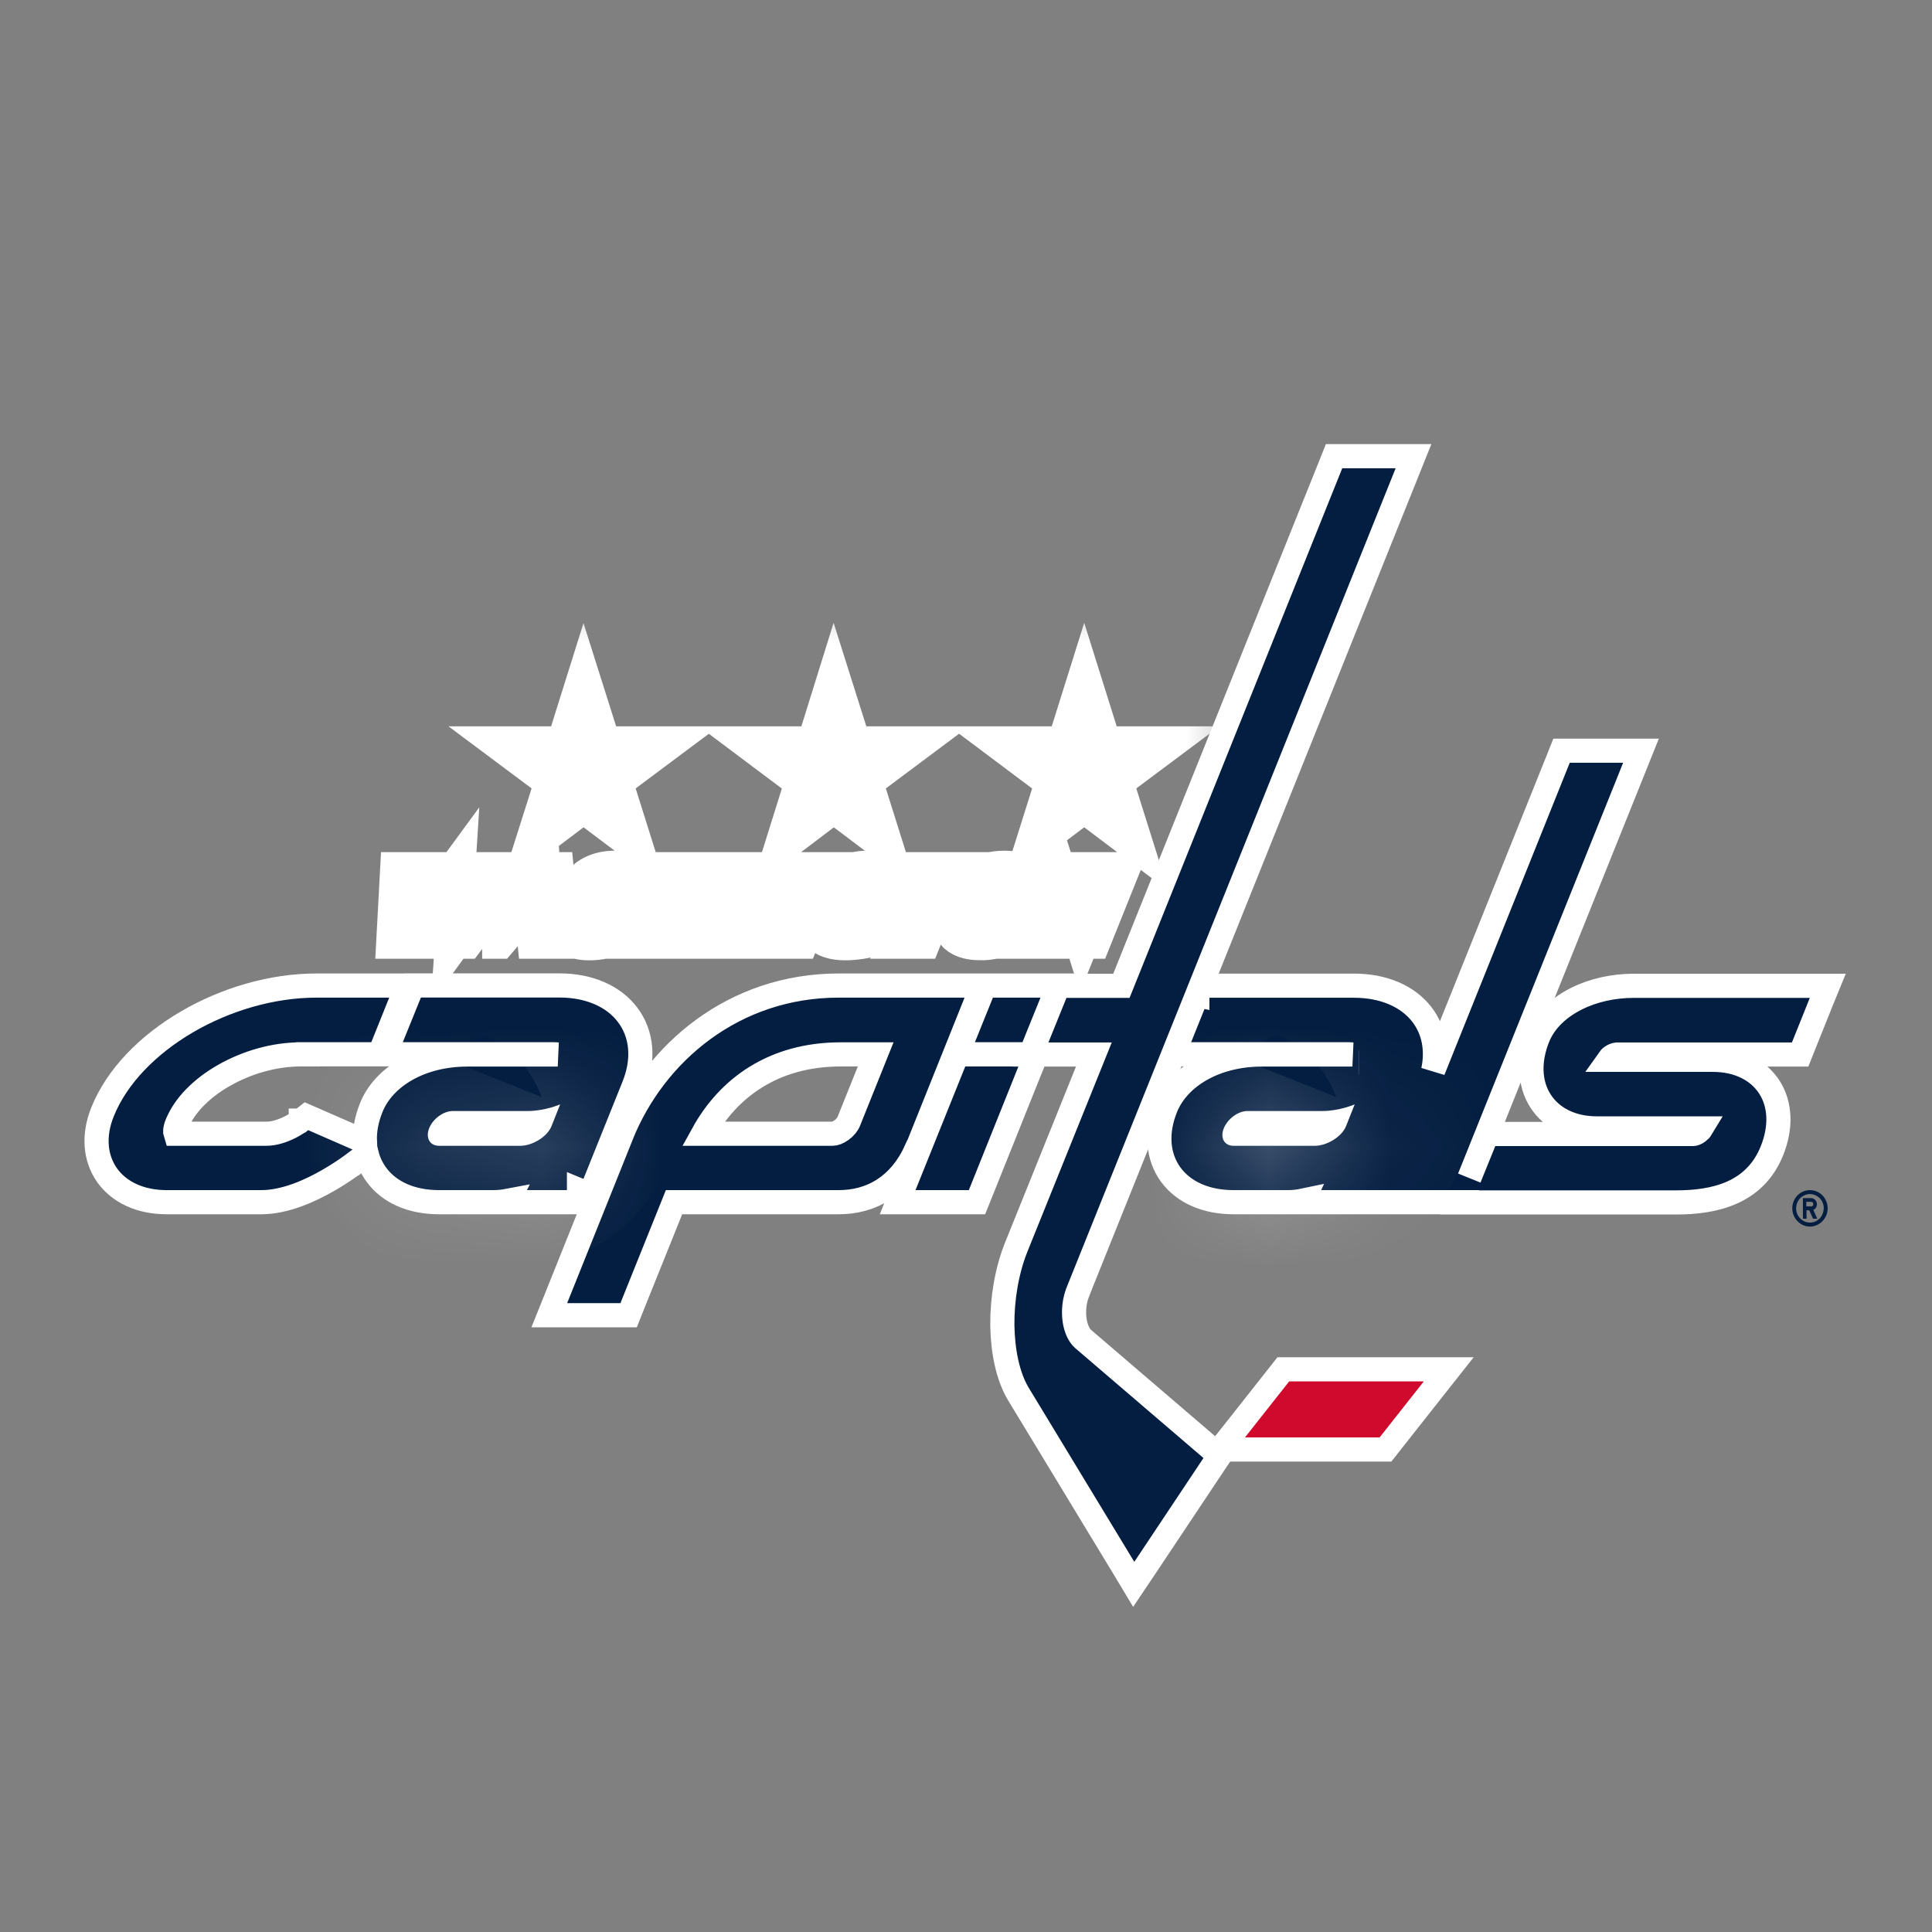 <svg width="16" height="16" viewBox="0 0 16 16" fill="none" xmlns="http://www.w3.org/2000/svg">
<rect x="0" y="0" width="16" height="16" fill="#808080" stroke="none"/>
<g clip-path="url(#clip0)">
<mask id="path-3-outside-1" maskUnits="userSpaceOnUse" x="2.319" y="4.826" width="8" height="4" fill="black">
<rect fill="white" x="2.319" y="4.826" width="8" height="4"/>
<path d="M4.513 6.842L4.833 6.601L5.153 6.842L5.031 6.454L5.351 6.215H4.956L4.833 5.826L4.711 6.215H4.316L4.636 6.454L4.513 6.842ZM6.587 6.842L6.905 6.601L7.225 6.842L7.103 6.454L7.423 6.215H7.028L6.905 5.826L6.784 6.215H6.388L6.708 6.455L6.587 6.842ZM8.659 6.842L8.979 6.601L9.299 6.842L9.177 6.454L9.497 6.215H9.101L8.979 5.826L8.857 6.215H8.461L8.781 6.455L8.659 6.842ZM3.727 7.355L3.703 7.74H3.832L4.192 7.257H4.087L3.813 7.634L3.838 7.257H3.707L3.433 7.634H3.431L3.459 7.257H3.345L3.319 7.74H3.445L3.727 7.355ZM3.993 7.74H4.107L4.199 7.632H4.468L4.479 7.74H4.603L4.557 7.257H4.427L3.995 7.74H3.993ZM4.462 7.552H4.269L4.449 7.343L4.462 7.553V7.552ZM5.238 7.4C5.274 7.304 5.225 7.245 5.087 7.245C4.979 7.245 4.861 7.289 4.815 7.401C4.737 7.595 5.113 7.5 5.069 7.607C5.055 7.643 5.009 7.681 4.922 7.681C4.838 7.681 4.811 7.647 4.829 7.589H4.723C4.682 7.692 4.742 7.753 4.878 7.753C5.037 7.753 5.143 7.694 5.183 7.595C5.269 7.381 4.881 7.507 4.932 7.381C4.949 7.339 5.005 7.316 5.049 7.316C5.123 7.316 5.155 7.339 5.133 7.401H5.238V7.4ZM5.337 7.74L5.421 7.533H5.676L5.593 7.74H5.697L5.891 7.257H5.787L5.707 7.454H5.452L5.531 7.257H5.427L5.233 7.74H5.337ZM5.944 7.74L6.137 7.257H6.033L5.84 7.74H5.944ZM6.182 7.74L6.334 7.363H6.336L6.456 7.74H6.597L6.791 7.257H6.696L6.547 7.627H6.546L6.431 7.257H6.283L6.089 7.74H6.182ZM7.375 7.412C7.42 7.3 7.337 7.245 7.195 7.245C7.114 7.242 7.034 7.265 6.965 7.31C6.897 7.355 6.843 7.42 6.811 7.497C6.741 7.672 6.827 7.753 7.001 7.753C7.069 7.753 7.177 7.739 7.255 7.71L7.346 7.485H7.093L7.063 7.559H7.213L7.176 7.652C7.131 7.666 7.085 7.674 7.039 7.674C6.894 7.674 6.883 7.587 6.919 7.498C6.94 7.444 6.976 7.399 7.023 7.367C7.069 7.335 7.124 7.319 7.18 7.32C7.231 7.32 7.289 7.346 7.265 7.414H7.373L7.375 7.412ZM7.503 7.74H7.609L7.77 7.336H7.949L7.981 7.257H7.519L7.488 7.336H7.667L7.503 7.74ZM8.115 7.752C8.195 7.756 8.275 7.734 8.342 7.688C8.41 7.642 8.461 7.576 8.489 7.498C8.558 7.329 8.491 7.245 8.319 7.245C8.146 7.245 8.012 7.329 7.944 7.498C7.875 7.667 7.942 7.752 8.115 7.752ZM8.053 7.498C8.097 7.384 8.185 7.323 8.286 7.323C8.387 7.323 8.426 7.385 8.379 7.498C8.335 7.612 8.248 7.673 8.146 7.673C8.044 7.673 8.006 7.611 8.053 7.498ZM8.967 7.627L8.85 7.257H8.703L8.51 7.74H8.603L8.755 7.363L8.875 7.74H9.017L9.211 7.257H9.117L8.967 7.627H8.967Z"/>
</mask>
<path d="M4.513 6.842L4.833 6.601L5.153 6.842L5.031 6.454L5.351 6.215H4.956L4.833 5.826L4.711 6.215H4.316L4.636 6.454L4.513 6.842ZM6.587 6.842L6.905 6.601L7.225 6.842L7.103 6.454L7.423 6.215H7.028L6.905 5.826L6.784 6.215H6.388L6.708 6.455L6.587 6.842ZM8.659 6.842L8.979 6.601L9.299 6.842L9.177 6.454L9.497 6.215H9.101L8.979 5.826L8.857 6.215H8.461L8.781 6.455L8.659 6.842ZM3.727 7.355L3.703 7.74H3.832L4.192 7.257H4.087L3.813 7.634L3.838 7.257H3.707L3.433 7.634H3.431L3.459 7.257H3.345L3.319 7.74H3.445L3.727 7.355ZM3.993 7.74H4.107L4.199 7.632H4.468L4.479 7.74H4.603L4.557 7.257H4.427L3.995 7.74H3.993ZM4.462 7.552H4.269L4.449 7.343L4.462 7.553V7.552ZM5.238 7.4C5.274 7.304 5.225 7.245 5.087 7.245C4.979 7.245 4.861 7.289 4.815 7.401C4.737 7.595 5.113 7.5 5.069 7.607C5.055 7.643 5.009 7.681 4.922 7.681C4.838 7.681 4.811 7.647 4.829 7.589H4.723C4.682 7.692 4.742 7.753 4.878 7.753C5.037 7.753 5.143 7.694 5.183 7.595C5.269 7.381 4.881 7.507 4.932 7.381C4.949 7.339 5.005 7.316 5.049 7.316C5.123 7.316 5.155 7.339 5.133 7.401H5.238V7.4ZM5.337 7.74L5.421 7.533H5.676L5.593 7.74H5.697L5.891 7.257H5.787L5.707 7.454H5.452L5.531 7.257H5.427L5.233 7.74H5.337ZM5.944 7.74L6.137 7.257H6.033L5.84 7.74H5.944ZM6.182 7.74L6.334 7.363H6.336L6.456 7.74H6.597L6.791 7.257H6.696L6.547 7.627H6.546L6.431 7.257H6.283L6.089 7.74H6.182ZM7.375 7.412C7.42 7.3 7.337 7.245 7.195 7.245C7.114 7.242 7.034 7.265 6.965 7.31C6.897 7.355 6.843 7.42 6.811 7.497C6.741 7.672 6.827 7.753 7.001 7.753C7.069 7.753 7.177 7.739 7.255 7.71L7.346 7.485H7.093L7.063 7.559H7.213L7.176 7.652C7.131 7.666 7.085 7.674 7.039 7.674C6.894 7.674 6.883 7.587 6.919 7.498C6.94 7.444 6.976 7.399 7.023 7.367C7.069 7.335 7.124 7.319 7.18 7.32C7.231 7.32 7.289 7.346 7.265 7.414H7.373L7.375 7.412ZM7.503 7.74H7.609L7.77 7.336H7.949L7.981 7.257H7.519L7.488 7.336H7.667L7.503 7.74ZM8.115 7.752C8.195 7.756 8.275 7.734 8.342 7.688C8.41 7.642 8.461 7.576 8.489 7.498C8.558 7.329 8.491 7.245 8.319 7.245C8.146 7.245 8.012 7.329 7.944 7.498C7.875 7.667 7.942 7.752 8.115 7.752ZM8.053 7.498C8.097 7.384 8.185 7.323 8.286 7.323C8.387 7.323 8.426 7.385 8.379 7.498C8.335 7.612 8.248 7.673 8.146 7.673C8.044 7.673 8.006 7.611 8.053 7.498ZM8.967 7.627L8.85 7.257H8.703L8.51 7.74H8.603L8.755 7.363L8.875 7.74H9.017L9.211 7.257H9.117L8.967 7.627H8.967Z" fill="#CF0A2C"/>
<path d="M4.513 6.842L4.833 6.601L5.153 6.842L5.031 6.454L5.351 6.215H4.956L4.833 5.826L4.711 6.215H4.316L4.636 6.454L4.513 6.842ZM6.587 6.842L6.905 6.601L7.225 6.842L7.103 6.454L7.423 6.215H7.028L6.905 5.826L6.784 6.215H6.388L6.708 6.455L6.587 6.842ZM8.659 6.842L8.979 6.601L9.299 6.842L9.177 6.454L9.497 6.215H9.101L8.979 5.826L8.857 6.215H8.461L8.781 6.455L8.659 6.842ZM3.727 7.355L3.703 7.74H3.832L4.192 7.257H4.087L3.813 7.634L3.838 7.257H3.707L3.433 7.634H3.431L3.459 7.257H3.345L3.319 7.74H3.445L3.727 7.355ZM3.993 7.74H4.107L4.199 7.632H4.468L4.479 7.74H4.603L4.557 7.257H4.427L3.995 7.74H3.993ZM4.462 7.552H4.269L4.449 7.343L4.462 7.553V7.552ZM5.238 7.4C5.274 7.304 5.225 7.245 5.087 7.245C4.979 7.245 4.861 7.289 4.815 7.401C4.737 7.595 5.113 7.5 5.069 7.607C5.055 7.643 5.009 7.681 4.922 7.681C4.838 7.681 4.811 7.647 4.829 7.589H4.723C4.682 7.692 4.742 7.753 4.878 7.753C5.037 7.753 5.143 7.694 5.183 7.595C5.269 7.381 4.881 7.507 4.932 7.381C4.949 7.339 5.005 7.316 5.049 7.316C5.123 7.316 5.155 7.339 5.133 7.401H5.238V7.4ZM5.337 7.74L5.421 7.533H5.676L5.593 7.74H5.697L5.891 7.257H5.787L5.707 7.454H5.452L5.531 7.257H5.427L5.233 7.74H5.337ZM5.944 7.74L6.137 7.257H6.033L5.84 7.74H5.944ZM6.182 7.74L6.334 7.363H6.336L6.456 7.74H6.597L6.791 7.257H6.696L6.547 7.627H6.546L6.431 7.257H6.283L6.089 7.74H6.182ZM7.375 7.412C7.42 7.3 7.337 7.245 7.195 7.245C7.114 7.242 7.034 7.265 6.965 7.31C6.897 7.355 6.843 7.42 6.811 7.497C6.741 7.672 6.827 7.753 7.001 7.753C7.069 7.753 7.177 7.739 7.255 7.71L7.346 7.485H7.093L7.063 7.559H7.213L7.176 7.652C7.131 7.666 7.085 7.674 7.039 7.674C6.894 7.674 6.883 7.587 6.919 7.498C6.94 7.444 6.976 7.399 7.023 7.367C7.069 7.335 7.124 7.319 7.18 7.32C7.231 7.32 7.289 7.346 7.265 7.414H7.373L7.375 7.412ZM7.503 7.74H7.609L7.77 7.336H7.949L7.981 7.257H7.519L7.488 7.336H7.667L7.503 7.74ZM8.115 7.752C8.195 7.756 8.275 7.734 8.342 7.688C8.41 7.642 8.461 7.576 8.489 7.498C8.558 7.329 8.491 7.245 8.319 7.245C8.146 7.245 8.012 7.329 7.944 7.498C7.875 7.667 7.942 7.752 8.115 7.752ZM8.053 7.498C8.097 7.384 8.185 7.323 8.286 7.323C8.387 7.323 8.426 7.385 8.379 7.498C8.335 7.612 8.248 7.673 8.146 7.673C8.044 7.673 8.006 7.611 8.053 7.498ZM8.967 7.627L8.85 7.257H8.703L8.51 7.74H8.603L8.755 7.363L8.875 7.74H9.017L9.211 7.257H9.117L8.967 7.627H8.967Z" stroke="white" stroke-width="0.4" mask="url(#path-3-outside-1)"/>
<path d="M14.843 10.007C14.843 10.089 14.909 10.158 14.989 10.158C15.069 10.158 15.136 10.089 15.136 10.007C15.136 9.967 15.12 9.928 15.093 9.9C15.066 9.872 15.028 9.856 14.989 9.856C14.95 9.856 14.913 9.872 14.886 9.9C14.858 9.928 14.843 9.967 14.843 10.007V10.007ZM15.103 10.007C15.103 10.023 15.1 10.038 15.094 10.052C15.089 10.066 15.081 10.079 15.07 10.091C15.059 10.101 15.047 10.11 15.033 10.116C15.019 10.122 15.004 10.125 14.989 10.125C14.967 10.125 14.944 10.118 14.926 10.105C14.907 10.092 14.892 10.074 14.883 10.052C14.875 10.031 14.872 10.007 14.877 9.984C14.881 9.961 14.892 9.94 14.908 9.923C14.924 9.907 14.945 9.896 14.967 9.891C14.989 9.886 15.012 9.889 15.033 9.898C15.054 9.907 15.072 9.922 15.085 9.941C15.097 9.961 15.104 9.984 15.104 10.007H15.103Z" fill="#041E41"/>
<path d="M14.929 10.093H14.961V10.023H14.983L15.015 10.093H15.05L15.017 10.02C15.027 10.016 15.035 10.008 15.041 9.998C15.046 9.988 15.048 9.976 15.046 9.965C15.044 9.953 15.039 9.943 15.03 9.935C15.022 9.928 15.012 9.923 15.001 9.922H14.931V10.094L14.929 10.093ZM14.96 9.953H15C15.01 9.953 15.017 9.962 15.017 9.972C15.017 9.974 15.017 9.977 15.016 9.979C15.015 9.982 15.014 9.984 15.012 9.986C15.011 9.987 15.009 9.989 15.006 9.99C15.004 9.991 15.002 9.991 14.999 9.991H14.959V9.954L14.96 9.953Z" fill="#041E41"/>
<path d="M11.87 11.502L11.998 11.34H11.791H10.677H10.628L10.598 11.378L10.232 11.842L10.103 12.004H10.31H11.425H11.474L11.504 11.966L11.87 11.502Z" fill="#CF0A2C" stroke="white" stroke-width="0.2"/>
<path d="M3.075 8.731H3.143L3.168 8.668L3.316 8.299L3.371 8.162H3.223H2.621C2.247 8.162 1.864 8.278 1.546 8.464C1.229 8.65 0.968 8.911 0.849 9.209C0.772 9.399 0.785 9.588 0.887 9.733C0.989 9.876 1.166 9.956 1.38 9.956H2.164C2.362 9.956 2.57 9.861 2.719 9.775C2.796 9.731 2.861 9.687 2.907 9.654C2.93 9.637 2.949 9.623 2.962 9.613L2.977 9.602L2.981 9.599L2.982 9.598L2.982 9.597L2.982 9.597L2.982 9.597L2.919 9.52L2.982 9.597L3.036 9.554C3.051 9.616 3.078 9.675 3.116 9.727C3.224 9.876 3.411 9.956 3.635 9.956H4.089C4.131 9.956 4.171 9.951 4.208 9.944L4.202 9.956H4.352H4.795V9.856L4.887 9.894L5.249 8.993L5.249 8.993C5.336 8.776 5.318 8.564 5.198 8.405C5.08 8.248 4.876 8.161 4.632 8.161H3.485H3.418L3.393 8.224L3.243 8.594L3.188 8.731H3.336H4.58C4.595 8.731 4.608 8.732 4.619 8.733H3.869C3.486 8.733 3.177 8.915 3.074 9.174C3.035 9.271 3.018 9.366 3.022 9.455L2.959 9.428L2.593 9.268L2.538 9.244L2.492 9.28L2.492 9.28L2.492 9.28L2.491 9.28L2.491 9.28L2.491 9.28L2.491 9.281L2.487 9.284C2.483 9.287 2.477 9.291 2.469 9.296C2.453 9.306 2.43 9.321 2.402 9.335C2.344 9.364 2.274 9.389 2.206 9.389H1.456C1.455 9.389 1.454 9.389 1.453 9.389C1.45 9.38 1.447 9.354 1.465 9.309L1.465 9.309L1.466 9.308C1.525 9.159 1.665 9.014 1.855 8.906C2.044 8.798 2.271 8.732 2.49 8.732H2.553L2.553 8.731H3.075ZM9.916 8.243L9.823 8.225L9.675 8.594L9.619 8.731H9.767H11.161C11.176 8.731 11.189 8.732 11.2 8.733H10.449C10.066 8.733 9.758 8.915 9.654 9.174C9.572 9.378 9.586 9.577 9.695 9.727C9.804 9.876 9.991 9.956 10.215 9.956H10.668C10.711 9.956 10.753 9.951 10.791 9.943L10.785 9.956H10.933H11.375H11.431H11.442H11.579H12.02H12.087L12.086 9.958H12.235H13.881C14.196 9.958 14.533 9.884 14.675 9.529L14.675 9.529C14.752 9.337 14.746 9.148 14.653 9.003C14.559 8.858 14.39 8.777 14.187 8.777H13.321C13.328 8.767 13.336 8.758 13.346 8.751C13.36 8.741 13.375 8.735 13.391 8.733H14.84H14.908L14.933 8.67L15.081 8.301L15.137 8.164H14.989H13.53C13.363 8.164 13.196 8.2 13.055 8.271C12.915 8.341 12.794 8.448 12.736 8.592L12.736 8.592C12.659 8.784 12.665 8.973 12.758 9.118C12.852 9.264 13.021 9.345 13.225 9.345H14.09C14.084 9.355 14.074 9.365 14.062 9.374C14.044 9.387 14.03 9.391 14.024 9.391H12.384H12.317L12.291 9.453L12.168 9.756L13.535 6.354L13.59 6.217H13.442H13H12.932L12.907 6.28L11.869 8.865C11.905 8.694 11.874 8.533 11.779 8.406C11.66 8.249 11.457 8.163 11.213 8.163H9.916V8.243ZM11.251 8.797C11.251 8.797 11.251 8.797 11.252 8.797L11.251 8.797ZM8.757 8.299L8.812 8.162H8.664H8.223H8.155L8.13 8.225L7.981 8.594L7.926 8.731H8.074H8.516H8.584L8.609 8.669L8.757 8.299ZM8.023 9.956H8.091L8.116 9.894L8.527 8.869L8.583 8.732H8.435H7.993H7.926L7.901 8.795L7.489 9.819L7.434 9.956H7.582H8.023ZM7.585 9.527L7.589 9.526L7.608 9.479L8.081 8.299L8.137 8.162H7.989H6.945C6.078 8.162 5.421 8.719 5.147 9.4L5.147 9.401L4.604 10.755L4.549 10.892H4.697H5.139H5.206L5.231 10.829L5.582 9.956H5.725H6.946C7.072 9.956 7.202 9.927 7.32 9.85C7.427 9.78 7.519 9.674 7.585 9.527ZM5.822 9.389C6.03 9.012 6.404 8.732 6.963 8.732H7.252L7.03 9.285L7.03 9.285C7.02 9.311 6.998 9.338 6.969 9.359C6.94 9.38 6.913 9.389 6.896 9.389H5.873H5.822Z" fill="#041E41" stroke="white" stroke-width="0.2"/>
<path d="M9.059 8.733L8.414 10.333L8.414 10.333C8.336 10.53 8.299 10.76 8.301 10.975C8.304 11.187 8.345 11.397 8.434 11.545L8.434 11.545L9.308 12.986L9.389 13.121L9.477 12.99L10.05 12.13L10.099 12.057L10.032 11.999L8.97 11.089C8.97 11.089 8.97 11.089 8.97 11.089C8.939 11.062 8.91 11.008 8.899 10.931C8.889 10.855 8.897 10.771 8.927 10.698L8.927 10.697L11.651 3.915L11.706 3.778H11.558H11.116H11.048L11.023 3.841L9.287 8.164H8.831H8.764L8.739 8.227L8.59 8.595L8.535 8.733H8.683H9.059Z" fill="#041E41" stroke="white" stroke-width="0.2"/>
<mask id="path-9-inside-2" fill="white">
<path d="M10.331 9.201C10.254 9.201 10.167 9.265 10.135 9.344C10.103 9.423 10.139 9.489 10.216 9.489H10.889C10.987 9.489 11.111 9.416 11.147 9.327L11.219 9.146C11.219 9.146 11.092 9.201 10.952 9.201H10.331V9.201ZM3.75 9.201C3.673 9.201 3.585 9.265 3.554 9.344C3.523 9.423 3.559 9.489 3.636 9.489H4.309C4.407 9.489 4.531 9.416 4.567 9.327L4.639 9.146C4.639 9.146 4.512 9.201 4.371 9.201H3.751H3.75Z"/>
</mask>
<path d="M10.331 9.201C10.254 9.201 10.167 9.265 10.135 9.344C10.103 9.423 10.139 9.489 10.216 9.489H10.889C10.987 9.489 11.111 9.416 11.147 9.327L11.219 9.146C11.219 9.146 11.092 9.201 10.952 9.201H10.331V9.201ZM3.75 9.201C3.673 9.201 3.585 9.265 3.554 9.344C3.523 9.423 3.559 9.489 3.636 9.489H4.309C4.407 9.489 4.531 9.416 4.567 9.327L4.639 9.146C4.639 9.146 4.512 9.201 4.371 9.201H3.751H3.75Z" fill="white"/>
<path d="M11.147 9.327L12.073 9.703L12.076 9.697L11.147 9.327ZM11.219 9.146L12.148 9.516L13.045 7.263L10.82 8.229L11.219 9.146ZM4.567 9.327L5.493 9.703L5.496 9.697L4.567 9.327ZM4.639 9.146L5.568 9.516L6.465 7.263L4.24 8.229L4.639 9.146ZM10.331 8.201C10.027 8.201 9.784 8.32 9.626 8.436C9.463 8.555 9.303 8.733 9.208 8.969L11.062 9.719C10.998 9.877 10.898 9.983 10.806 10.051C10.718 10.115 10.557 10.201 10.331 10.201V8.201ZM9.208 8.969C9.111 9.209 9.061 9.577 9.263 9.937C9.482 10.325 9.875 10.489 10.216 10.489V8.489C10.48 8.489 10.817 8.619 11.006 8.956C11.179 9.263 11.127 9.558 11.062 9.719L9.208 8.969ZM10.216 10.489H10.889V8.489H10.216V10.489ZM10.889 10.489C11.164 10.489 11.399 10.395 11.566 10.293C11.727 10.193 11.95 10.008 12.073 9.703L10.22 8.951C10.308 8.735 10.451 8.63 10.517 8.59C10.588 8.546 10.712 8.489 10.889 8.489V10.489ZM12.076 9.697L12.148 9.516L10.29 8.776L10.218 8.957L12.076 9.697ZM11.219 9.146C10.82 8.229 10.82 8.229 10.821 8.229C10.821 8.229 10.821 8.229 10.821 8.229C10.821 8.229 10.822 8.228 10.822 8.228C10.822 8.228 10.823 8.228 10.823 8.228C10.824 8.227 10.825 8.227 10.826 8.227C10.828 8.226 10.829 8.225 10.831 8.224C10.834 8.223 10.837 8.222 10.84 8.221C10.845 8.219 10.849 8.217 10.852 8.216C10.859 8.214 10.864 8.212 10.868 8.211C10.871 8.21 10.9 8.201 10.952 8.201V10.201C11.144 10.201 11.307 10.165 11.407 10.137C11.461 10.122 11.506 10.106 11.541 10.094C11.558 10.087 11.574 10.081 11.586 10.076C11.593 10.074 11.598 10.071 11.604 10.069C11.606 10.068 11.608 10.067 11.611 10.066C11.612 10.066 11.613 10.065 11.614 10.065C11.614 10.065 11.615 10.064 11.616 10.064C11.616 10.064 11.616 10.064 11.616 10.064C11.616 10.064 11.617 10.064 11.617 10.064C11.617 10.064 11.617 10.063 11.219 9.146ZM10.952 8.201H10.331V10.201H10.952V8.201ZM3.75 8.201C3.448 8.201 3.205 8.319 3.046 8.435C2.883 8.554 2.72 8.734 2.624 8.976L4.484 9.713C4.419 9.876 4.316 9.984 4.224 10.051C4.136 10.115 3.976 10.201 3.75 10.201V8.201ZM2.624 8.976C2.529 9.216 2.482 9.582 2.684 9.939C2.903 10.325 3.294 10.489 3.636 10.489V8.489C3.901 8.489 4.236 8.619 4.425 8.954C4.597 9.258 4.547 9.552 4.484 9.713L2.624 8.976ZM3.636 10.489H4.309V8.489H3.636V10.489ZM4.309 10.489C4.584 10.489 4.819 10.395 4.986 10.293C5.147 10.193 5.37 10.008 5.493 9.703L3.64 8.951C3.728 8.735 3.871 8.63 3.937 8.59C4.008 8.546 4.132 8.489 4.309 8.489V10.489ZM5.496 9.697L5.568 9.516L3.71 8.776L3.638 8.957L5.496 9.697ZM4.639 9.146C4.24 8.229 4.241 8.229 4.241 8.229C4.241 8.229 4.241 8.229 4.241 8.229C4.241 8.229 4.242 8.228 4.242 8.228C4.242 8.228 4.243 8.228 4.243 8.228C4.244 8.227 4.245 8.227 4.246 8.227C4.248 8.226 4.249 8.225 4.251 8.224C4.254 8.223 4.257 8.222 4.26 8.221C4.265 8.219 4.269 8.217 4.273 8.216C4.279 8.213 4.285 8.212 4.289 8.21C4.292 8.21 4.32 8.201 4.371 8.201V10.201C4.563 10.201 4.725 10.165 4.826 10.137C4.88 10.122 4.926 10.107 4.96 10.094C4.978 10.088 4.993 10.082 5.006 10.076C5.012 10.074 5.018 10.072 5.023 10.069C5.026 10.068 5.028 10.067 5.031 10.066C5.032 10.066 5.033 10.065 5.034 10.065C5.034 10.065 5.035 10.064 5.035 10.064C5.036 10.064 5.036 10.064 5.036 10.064C5.036 10.064 5.037 10.064 5.037 10.064C5.037 10.064 5.037 10.063 4.639 9.146ZM4.371 8.201H3.751V10.201H4.371V8.201ZM3.751 8.201H3.75V10.201H3.751V8.201Z" fill="white" mask="url(#path-9-inside-2)"/>
</g>
<defs>
<clipPath id="clip0">
<rect width="16" height="16" fill="white"/>
</clipPath>
</defs>
</svg>
